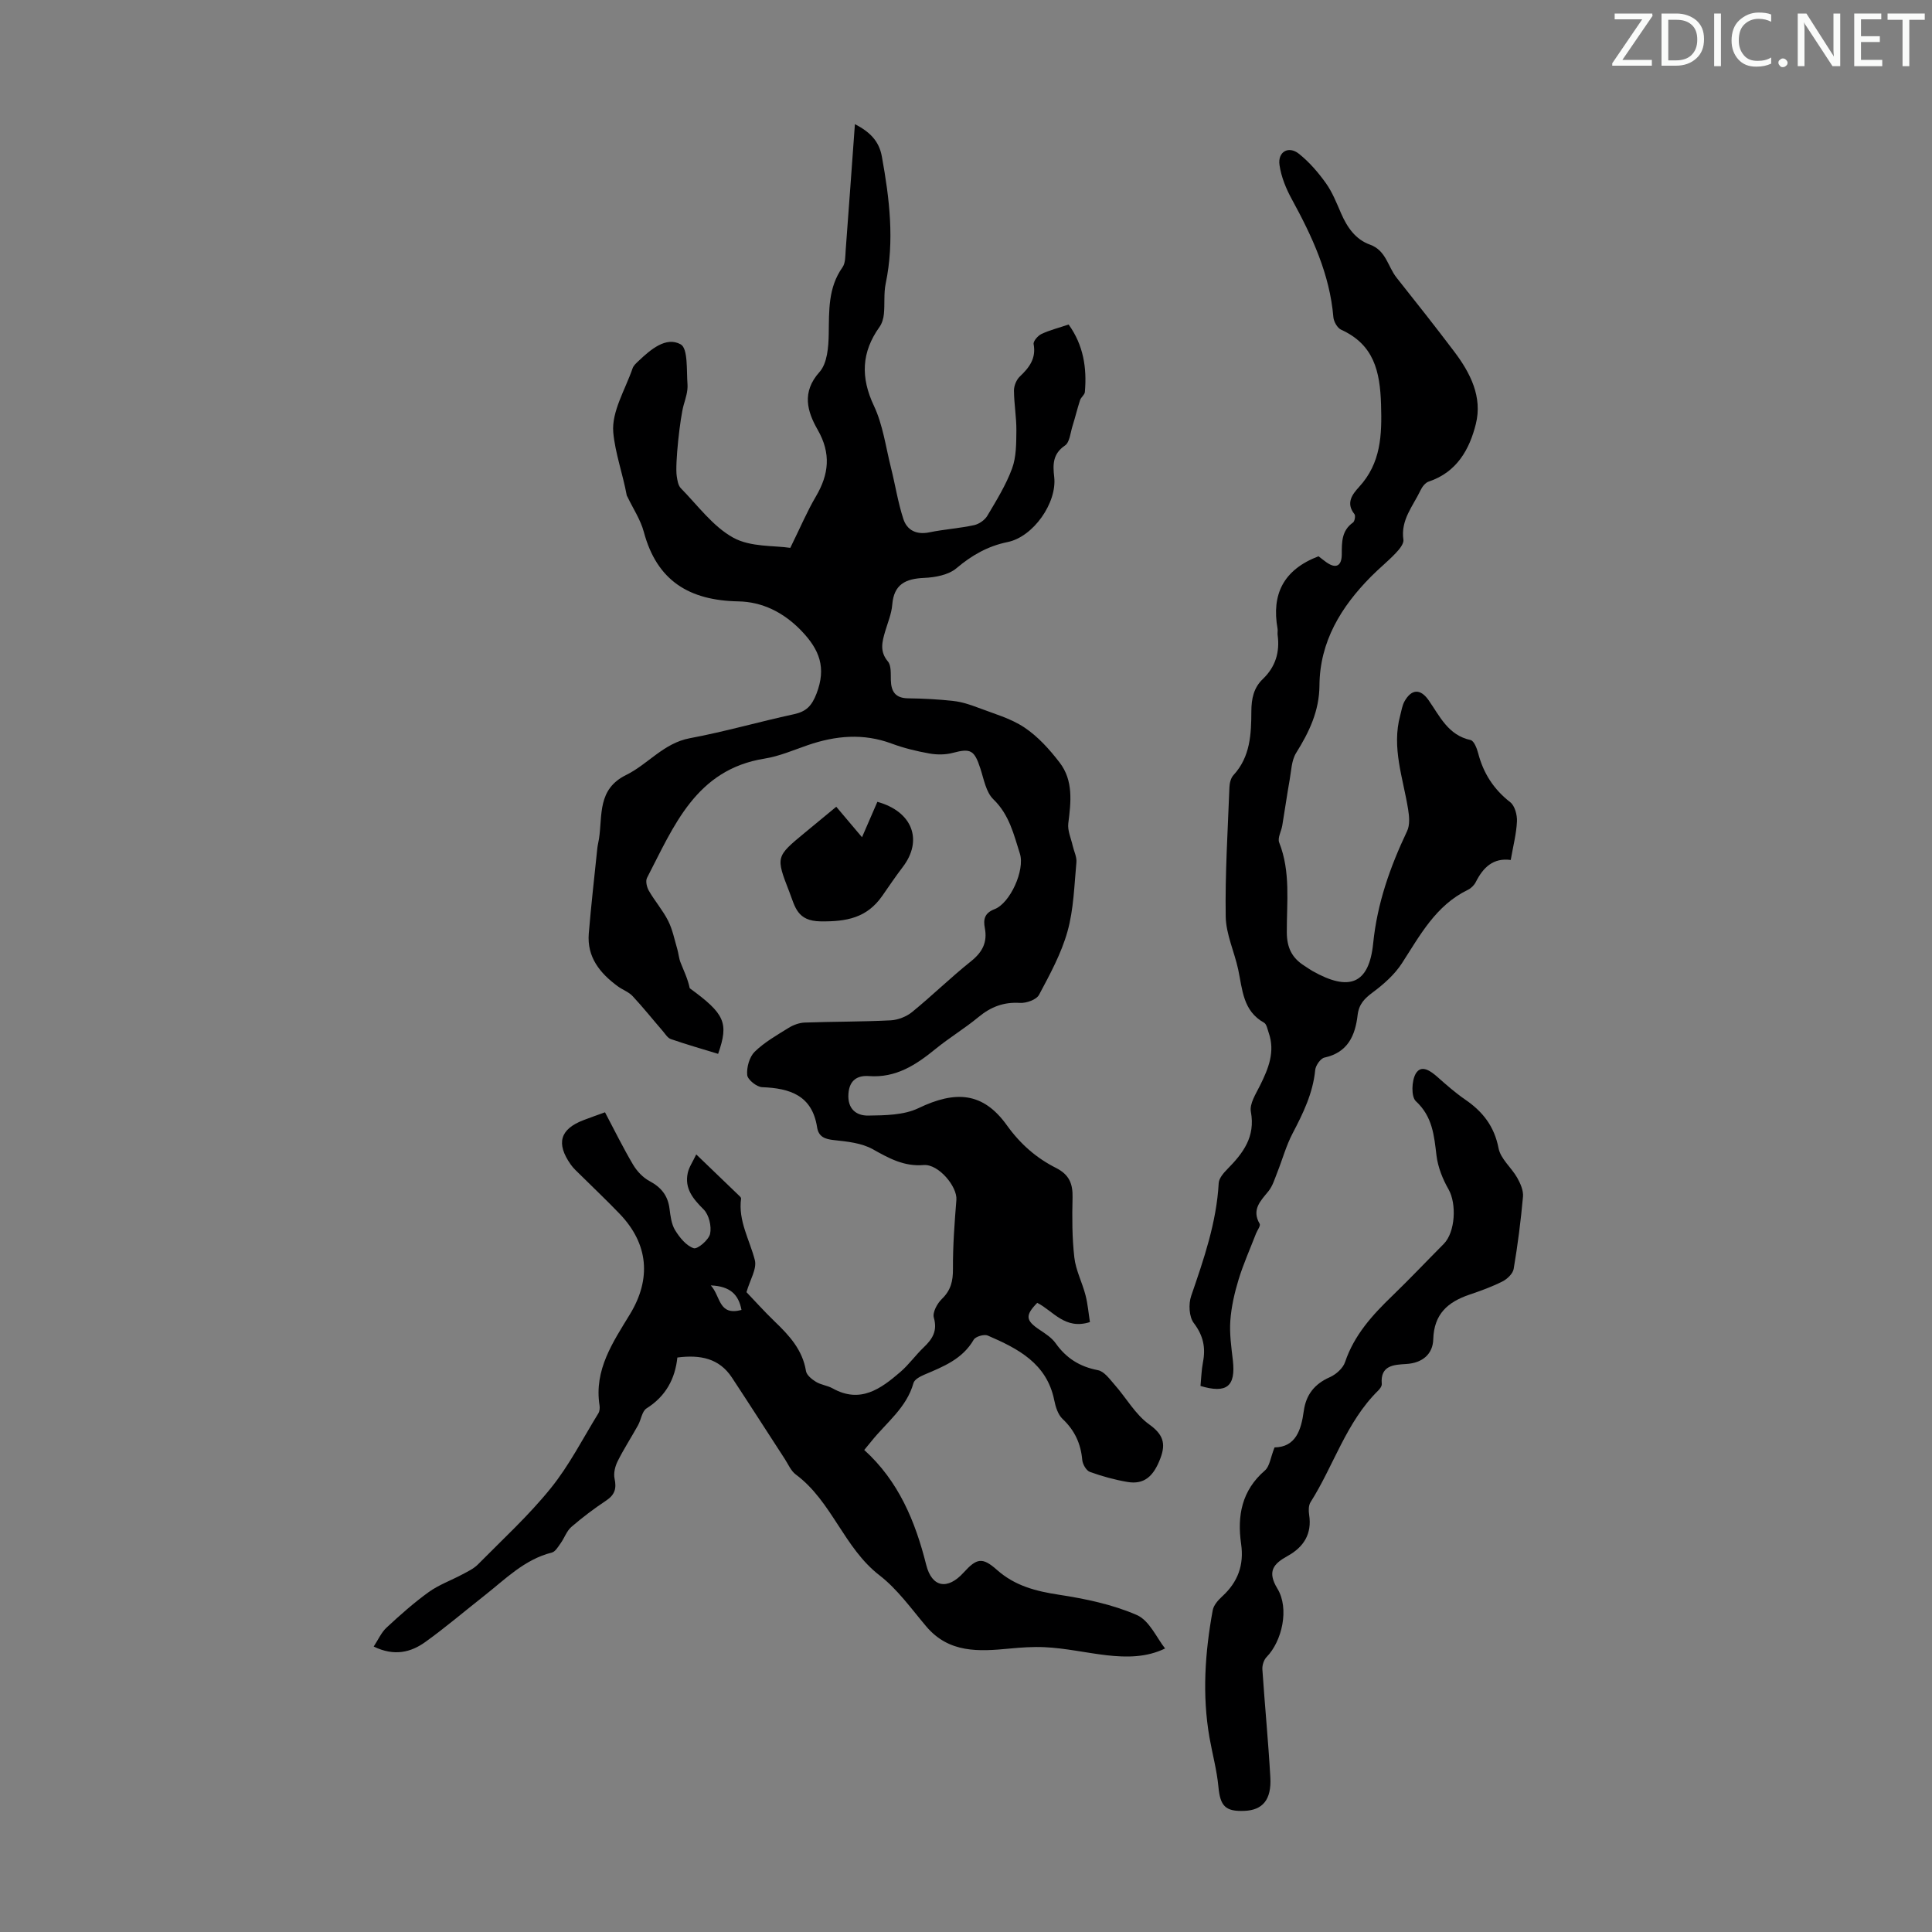 <svg enable-background="new 0 0 400 400" viewBox="0 0 400 400" xmlns="http://www.w3.org/2000/svg"><rect x="0" y="0" width="400" height="400" fill="#808080" stroke="none"/><g fill="#fafbfa"><path d="m342.2 3.2-6.3 9.2h6.1v1.2h-8.2v-.5l6.2-9.1h-5.7v-1.2h7.8v.4z"/><path d="m344 13.7v-10.9h3.1c1.6 0 3 .5 4.1 1.4 1.1 1 1.6 2.2 1.6 3.9s-.5 3-1.6 4-2.5 1.5-4.2 1.5h-3zm1.4-9.6v8.4h1.6c1.4 0 2.5-.4 3.2-1.1.8-.8 1.2-1.8 1.2-3.2s-.4-2.4-1.2-3.1-1.8-1-3.1-1z"/><path d="m356.3 2.8v10.9h-1.4v-10.9z"/><path d="m366.6 13.2c-.8.4-1.8.6-3 .6-1.6 0-2.8-.5-3.7-1.5s-1.4-2.3-1.4-3.9c0-1.7.5-3.2 1.6-4.2s2.4-1.6 4-1.6c1 0 1.9.1 2.6.4v1.5c-.8-.4-1.6-.6-2.6-.6-1.2 0-2.2.4-3 1.2s-1.1 1.9-1.1 3.3c0 1.3.4 2.3 1.1 3.1s1.6 1.1 2.8 1.1c1.1 0 2-.2 2.8-.7v1.3z"/><path d="m368.2 13c0-.3.1-.5.3-.6.2-.2.4-.3.6-.3.3 0 .5.1.7.3s.3.4.3.6-.1.5-.3.6c-.2.2-.4.3-.7.3s-.5-.1-.6-.3c-.2-.2-.3-.4-.3-.6z"/><path d="m381.1 13.7h-1.7l-5.5-8.4c-.2-.2-.3-.5-.4-.7 0 .2.1.8.1 1.5v7.6h-1.4v-10.9h1.8l5.3 8.3c.3.4.4.6.4.8 0-.3-.1-.8-.1-1.6v-7.5h1.4v10.9z"/><path d="m389.7 13.7h-5.8v-10.9h5.6v1.2h-4.2v3.5h3.9v1.2h-3.9v3.7h4.4z"/><path d="m398.4 4.1h-3.1v9.6h-1.4v-9.6h-3.1v-1.3h7.7v1.3z"/></g><path d="m241.22 341.3c-7.65 3.71-16.3.12-24.97-.27-2.41-.11-4.84.06-7.24.29-6.34.61-12.54.99-17.26-4.61-3.08-3.64-5.93-7.67-9.64-10.54-7.41-5.72-9.87-15.34-17.35-20.89-1.01-.75-1.57-2.13-2.3-3.25-3.65-5.61-7.25-11.25-10.93-16.83-2.61-3.96-6.51-4.76-11.29-4.14-.46 4.4-2.4 8.03-6.38 10.53-.95.6-1.12 2.35-1.77 3.51-1.39 2.5-2.95 4.9-4.22 7.45-.53 1.06-.87 2.48-.63 3.59.44 2.03.05 3.34-1.72 4.52-2.51 1.67-4.94 3.5-7.22 5.47-.98.85-1.44 2.29-2.23 3.39-.52.72-1.09 1.74-1.82 1.92-5.69 1.43-9.63 5.52-14 8.95-4.05 3.18-7.97 6.53-12.14 9.53-3.02 2.18-6.45 3.06-10.74.98.93-1.41 1.57-2.91 2.66-3.92 2.79-2.59 5.64-5.13 8.72-7.35 2.09-1.51 4.62-2.41 6.92-3.64 1.14-.61 2.39-1.19 3.28-2.09 5.11-5.18 10.52-10.13 15.07-15.77 3.83-4.73 6.64-10.29 9.86-15.51.27-.43.33-1.11.25-1.63-1.17-7.41 2.79-13.12 6.31-18.92 4.44-7.31 3.81-14.53-2.11-20.72-2.63-2.75-5.4-5.36-8.1-8.04-.71-.71-1.49-1.38-2.06-2.2-3.09-4.38-2.23-7.33 2.62-9.19 1.35-.52 2.72-1 4.47-1.63 1.92 3.64 3.73 7.32 5.81 10.84.8 1.35 2.04 2.67 3.41 3.4 2.39 1.28 3.78 2.97 4.13 5.67.2 1.54.39 3.24 1.17 4.51.93 1.51 2.29 3.2 3.84 3.72.79.26 3.13-1.73 3.4-2.99.33-1.56-.24-3.94-1.34-5.04-2.2-2.2-3.98-4.31-3.29-7.55.25-1.18 1.01-2.26 1.76-3.84 3.23 3.11 5.97 5.73 8.69 8.36.24.23.63.55.59.78-.62 4.62 1.76 8.51 2.85 12.73.47 1.8-1.01 4.11-1.73 6.65 1.67 1.74 3.68 3.99 5.84 6.07 3.02 2.9 5.77 5.87 6.48 10.26.14.85 1.22 1.72 2.08 2.24 1.03.63 2.36.75 3.42 1.34 5.74 3.21 9.98.11 14.03-3.38 1.77-1.52 3.15-3.49 4.85-5.11 1.8-1.72 2.88-3.39 2.09-6.15-.31-1.07.7-2.94 1.67-3.87 1.87-1.81 2.31-3.73 2.29-6.25-.03-4.76.33-9.52.71-14.27.22-2.72-3.7-7.45-6.77-7.2-4.1.34-7.2-1.41-10.57-3.29-2.3-1.28-5.25-1.58-7.96-1.87-1.92-.2-3.23-.67-3.54-2.67-1.03-6.59-5.61-8.07-11.37-8.29-1.13-.04-3.01-1.55-3.1-2.52-.14-1.58.45-3.73 1.54-4.81 2.03-1.98 4.6-3.44 7.05-4.96.97-.6 2.2-1.05 3.33-1.09 5.93-.21 11.86-.16 17.78-.46 1.52-.08 3.26-.76 4.44-1.72 4.16-3.39 8.01-7.17 12.21-10.52 2.35-1.88 3.41-3.92 2.85-6.86-.34-1.77-.09-3.11 2-3.91 3.25-1.24 6.33-8.11 5.26-11.49-1.27-3.99-2.19-8.07-5.49-11.26-1.53-1.47-1.97-4.16-2.69-6.36-1.25-3.85-2.02-4.24-5.74-3.25-1.52.4-3.27.4-4.83.12-2.63-.47-5.27-1.11-7.78-2.04-5.87-2.19-11.6-1.67-17.37.31-2.96 1.02-5.9 2.3-8.96 2.79-14.23 2.27-18.78 13.97-24.34 24.69-.35.67-.04 1.95.39 2.69 1.23 2.13 2.88 4.02 3.98 6.2.91 1.8 1.31 3.87 1.89 5.84.27.93.33 1.93.69 2.82.68 1.72 1.5 3.39 1.89 5.3 7.25 5.3 8.14 7.13 5.88 13.59-3.26-1-6.55-1.94-9.79-3.06-.69-.24-1.18-1.1-1.72-1.72-2.07-2.39-4.04-4.87-6.2-7.18-.81-.87-2.08-1.3-3.07-2.03-3.69-2.71-6.4-6.04-6-10.93.49-5.89 1.16-11.77 1.77-17.65.07-.67.25-1.32.35-1.98.74-4.86-.37-10.25 5.62-13.19 4.52-2.22 7.74-6.59 13.18-7.61 7.24-1.35 14.35-3.41 21.56-4.97 2.54-.55 3.68-1.71 4.67-4.26 2.05-5.34.67-9.07-3.16-13.04-3.71-3.85-8.12-5.97-13.02-6.06-10.17-.19-16.86-4.25-19.57-14.37-.68-2.55-2.24-4.86-3.39-7.28-.05-.1-.13-.2-.15-.3-.81-4.4-2.42-8.83-2.79-13.05-.37-4.28 2.48-8.84 4-13.25.2-.59.77-1.09 1.25-1.54 2.49-2.36 5.67-5.1 8.7-3.43 1.55.85 1.2 5.4 1.42 8.29.1 1.4-.39 2.87-.79 4.26-.74 2.57-1.82 12.26-1.44 14.73.13.87.29 1.93.84 2.5 3.51 3.57 6.64 7.92 10.86 10.25 3.61 1.99 8.53 1.6 11.81 2.11 2.09-4.24 3.48-7.55 5.29-10.62 2.72-4.62 3.19-8.93.37-13.85-2.13-3.73-3.37-7.75.39-11.94 1.61-1.79 1.87-5.2 1.91-7.89.08-4.83-.15-9.56 2.85-13.79.63-.89.57-2.35.66-3.55.65-8.59 1.26-17.18 1.91-26.09 3.02 1.58 4.99 3.42 5.58 6.71 1.59 8.74 2.64 17.46.79 26.31-.42 2.04-.16 4.21-.37 6.3-.09.91-.38 1.93-.9 2.66-3.75 5.24-3.95 10.45-1.16 16.35 1.86 3.94 2.44 8.49 3.52 12.78.89 3.54 1.44 7.18 2.57 10.64.76 2.33 2.7 3.31 5.36 2.77 3.06-.63 6.21-.83 9.27-1.49 1.03-.22 2.23-1.05 2.76-1.95 1.88-3.17 3.86-6.36 5.12-9.79.88-2.39.86-5.18.89-7.79.03-2.77-.48-5.55-.5-8.33-.01-.98.5-2.24 1.21-2.91 1.97-1.87 3.41-3.75 2.86-6.72-.11-.6.89-1.75 1.64-2.1 1.7-.8 3.56-1.26 5.61-1.95 3.06 4.25 3.8 8.98 3.36 13.98-.05.58-.79 1.06-.99 1.66-.58 1.78-1.01 3.6-1.57 5.38-.44 1.4-.58 3.37-1.56 4.03-2.56 1.74-2.52 3.97-2.23 6.49.62 5.37-4.33 12.42-9.66 13.5-4.07.83-7.39 2.72-10.57 5.41-1.65 1.4-4.41 1.91-6.71 2.01-3.85.17-6.25 1.32-6.59 5.55-.15 1.86-.92 3.68-1.46 5.5-.63 2.16-1.2 4.15.56 6.25.72.85.57 2.54.61 3.85.06 2.4.95 3.75 3.58 3.78 3.13.04 6.27.2 9.38.55 1.72.19 3.43.75 5.06 1.37 3.27 1.25 6.77 2.21 9.62 4.11 2.81 1.87 5.22 4.55 7.3 7.26 2.87 3.73 2.36 8.17 1.8 12.58-.19 1.49.56 3.1.91 4.65.26 1.15.87 2.32.77 3.43-.45 4.79-.56 9.71-1.84 14.29-1.28 4.59-3.64 8.91-5.9 13.15-.54 1.01-2.63 1.75-3.95 1.67-3.36-.21-6.02.81-8.57 2.92-2.84 2.35-6.03 4.27-8.89 6.6-4.06 3.31-8.21 6.05-13.82 5.63-2.31-.17-4.03.8-4.23 3.64-.23 3.13 1.59 4.57 4.08 4.54 3.5-.05 7.38-.08 10.42-1.54 7.68-3.69 13.37-3.33 18.29 3.53 2.81 3.92 6.11 6.79 10.19 8.85 2.73 1.38 3.49 3.27 3.42 6.13-.1 4.14-.1 8.31.37 12.41.3 2.65 1.63 5.16 2.31 7.79.48 1.85.63 3.78.92 5.58-5.18 1.67-7.6-2.31-10.91-3.98-2.54 2.6-2.41 3.65.49 5.58 1.2.8 2.5 1.64 3.31 2.77 2.19 3.1 4.99 4.87 8.76 5.59 1.32.25 2.46 1.88 3.49 3.05 2.4 2.72 4.26 6.12 7.12 8.17 2.89 2.07 3.49 3.94 2.34 6.99-1.45 3.87-3.44 5.51-6.85 4.93-2.63-.45-5.25-1.17-7.76-2.08-.75-.27-1.5-1.58-1.58-2.47-.3-3.39-1.57-6.13-4.08-8.5-.95-.9-1.45-2.5-1.72-3.87-1.54-7.64-7.52-10.69-13.77-13.39-.74-.32-2.53.2-2.91.87-2.33 4.01-6.26 5.55-10.19 7.22-.87.37-2.06.99-2.27 1.73-1.43 5.15-5.65 8.21-8.75 12.11-.42.52-.85 1.03-1.45 1.76 7.09 6.42 10.56 14.72 12.83 23.78 1.19 4.74 4.45 5.23 7.74 1.61 2.73-3.01 3.89-3.24 6.92-.55 3.71 3.29 8.03 4.4 12.81 5.13 5.49.84 11.09 2.01 16.13 4.2 2.62 1.14 4.15 4.79 5.86 6.93zm-87.7-70.09c-.62-3.25-2.39-4.91-6.36-5.08 2.09 2.27 1.56 6.35 6.36 5.08z" fill="#000001"/><path d="m272.98 115.17c.4.3 1 .79 1.63 1.24 2.13 1.51 3.19.6 3.19-1.66.01-2.51-.05-4.89 2.33-6.57.35-.25.55-1.42.29-1.74-1.82-2.28-.46-4.07.95-5.61 4.55-4.95 4.76-10.73 4.56-17.1-.21-6.86-1.48-12.39-8.27-15.47-.78-.36-1.52-1.67-1.6-2.6-.75-8.89-4.39-16.71-8.59-24.39-1.2-2.19-2.21-4.65-2.56-7.09-.41-2.76 1.87-4.06 4.02-2.34 2.13 1.7 3.99 3.85 5.58 6.08 1.35 1.88 2.22 4.13 3.16 6.28 1.25 2.87 2.98 5.38 5.97 6.45 3.34 1.2 3.69 4.55 5.5 6.83 4.03 5.08 8.06 10.17 11.97 15.35 3.32 4.4 5.84 9.35 4.45 14.94-1.31 5.28-3.95 10-9.75 11.93-.71.23-1.37 1.09-1.71 1.82-1.55 3.26-4.14 6.13-3.54 10.22.12.85-.87 2.02-1.6 2.79-1.62 1.7-3.46 3.18-5.11 4.85-6.2 6.26-10.61 13.46-10.67 22.54-.04 5.3-2.13 9.64-4.83 13.97-.96 1.54-1 3.68-1.34 5.57-.56 3.14-1 6.31-1.53 9.46-.2 1.19-1.01 2.57-.64 3.51 2.4 6.06 1.55 12.38 1.58 18.59.01 3.19 1.07 5.32 3.63 6.93.57.36 1.11.76 1.69 1.09 7.58 4.28 11.7 2.74 12.56-5.72.84-8.33 3.51-15.83 7.02-23.24.6-1.26.46-3.02.22-4.49-1.03-6.47-3.47-12.81-1.63-19.51.26-.96.4-2.01.87-2.86 1.46-2.6 3.3-2.67 4.99-.26 2.33 3.33 4.04 7.25 8.7 8.26.7.15 1.31 1.72 1.57 2.73 1.08 4.15 3.21 7.47 6.64 10.14.95.74 1.45 2.64 1.39 3.97-.12 2.55-.78 5.07-1.29 7.99-3.63-.5-5.72 1.56-7.23 4.56-.33.66-.98 1.3-1.64 1.62-6.65 3.22-9.89 9.39-13.66 15.21-1.51 2.33-3.75 4.32-6.01 6-1.74 1.29-2.89 2.45-3.16 4.72-.49 4.21-2.01 7.75-6.86 8.8-.81.17-1.83 1.63-1.92 2.57-.47 4.81-2.5 8.96-4.69 13.14-1.33 2.54-2.09 5.37-3.16 8.06-.53 1.33-.95 2.79-1.81 3.87-1.65 2.04-3.56 3.81-1.84 6.78.23.39-.48 1.32-.75 2-1.22 3.17-2.62 6.28-3.61 9.52-.84 2.75-1.5 5.63-1.71 8.49-.2 2.72.2 5.51.52 8.24.61 5.39-1.24 6.95-6.7 5.32.16-1.62.2-3.29.51-4.91.59-3.03.07-5.53-1.9-8.12-.99-1.3-1.11-3.95-.54-5.61 2.62-7.63 5.25-15.2 5.7-23.37.06-1.01 1.03-2.12 1.83-2.93 3.24-3.29 5.79-6.65 4.83-11.83-.31-1.66 1.05-3.74 1.92-5.49 1.72-3.48 3.15-6.95 1.76-10.9-.25-.72-.42-1.75-.95-2.05-4.39-2.44-4.47-6.87-5.35-10.99-.79-3.69-2.53-7.32-2.59-10.99-.14-8.91.43-17.84.77-26.76.03-.86.28-1.91.83-2.51 3.51-3.8 3.69-8.52 3.71-13.23.01-2.6.48-4.87 2.38-6.68 2.62-2.51 3.54-5.56 3.06-9.1-.06-.44.06-.91-.02-1.34-1.25-7.05 1.17-12.17 8.48-14.97z" fill="#000001"/><path d="m263.88 299.67c4.36-.06 5.51-3.55 6.05-7.52.46-3.37 2.21-5.61 5.38-7.01 1.29-.57 2.74-1.85 3.17-3.13 1.89-5.62 5.67-9.76 9.8-13.74 3.62-3.5 7.08-7.16 10.63-10.73 2.41-2.44 2.69-8.32 1-11.29-1.22-2.13-2.21-4.61-2.5-7.02-.5-4.16-.82-8.05-4.27-11.24-1-.93-.89-4.26-.01-5.73 1.14-1.91 3.05-.55 4.48.72 1.84 1.63 3.7 3.27 5.72 4.66 3.64 2.49 6.05 5.53 6.93 10.09.42 2.2 2.66 4 3.86 6.11.66 1.17 1.31 2.64 1.2 3.91-.45 5.01-1.09 10-1.93 14.96-.17.99-1.33 2.1-2.32 2.6-2.18 1.1-4.5 1.94-6.83 2.73-4.48 1.52-7.35 4-7.5 9.25-.08 3.04-2.22 4.91-5.59 5.11-2.54.16-5.41.24-5.07 4.14.04.44-.4 1.03-.77 1.39-6.6 6.51-9.16 15.48-13.97 23.07-.43.67-.43 1.76-.3 2.6.63 3.98-1.14 6.72-4.46 8.55-2.95 1.63-4.27 3.2-2.1 6.77 2.5 4.1.96 10.86-2.23 14.13-.58.59-.94 1.71-.89 2.56.5 7.46 1.23 14.92 1.65 22.38.26 4.62-1.59 6.78-5.36 6.93-3.99.17-5.02-1.03-5.39-4.99-.32-3.42-1.25-6.79-1.85-10.19-1.54-8.82-.93-17.61.67-26.35.19-1.06 1.13-2.11 1.98-2.89 3.23-2.96 4.53-6.48 3.9-10.85-.84-5.82.13-11.06 4.91-15.19 1.01-.86 1.17-2.68 2.01-4.79z" fill="#000001"/><path d="m181.65 166.01c7.31 2.02 9.47 7.98 5.26 13.49-1.49 1.95-2.86 3.99-4.26 6-3.17 4.53-7.35 5.33-12.74 5.26-4.89-.06-5.29-3.02-6.47-6.06-2.84-7.32-2.85-7.31 3.23-12.33 2.06-1.7 4.12-3.4 6.47-5.34 1.68 1.99 3.31 3.92 5.33 6.31 1.3-3.02 2.21-5.1 3.18-7.33z" fill="#000001"/></svg>